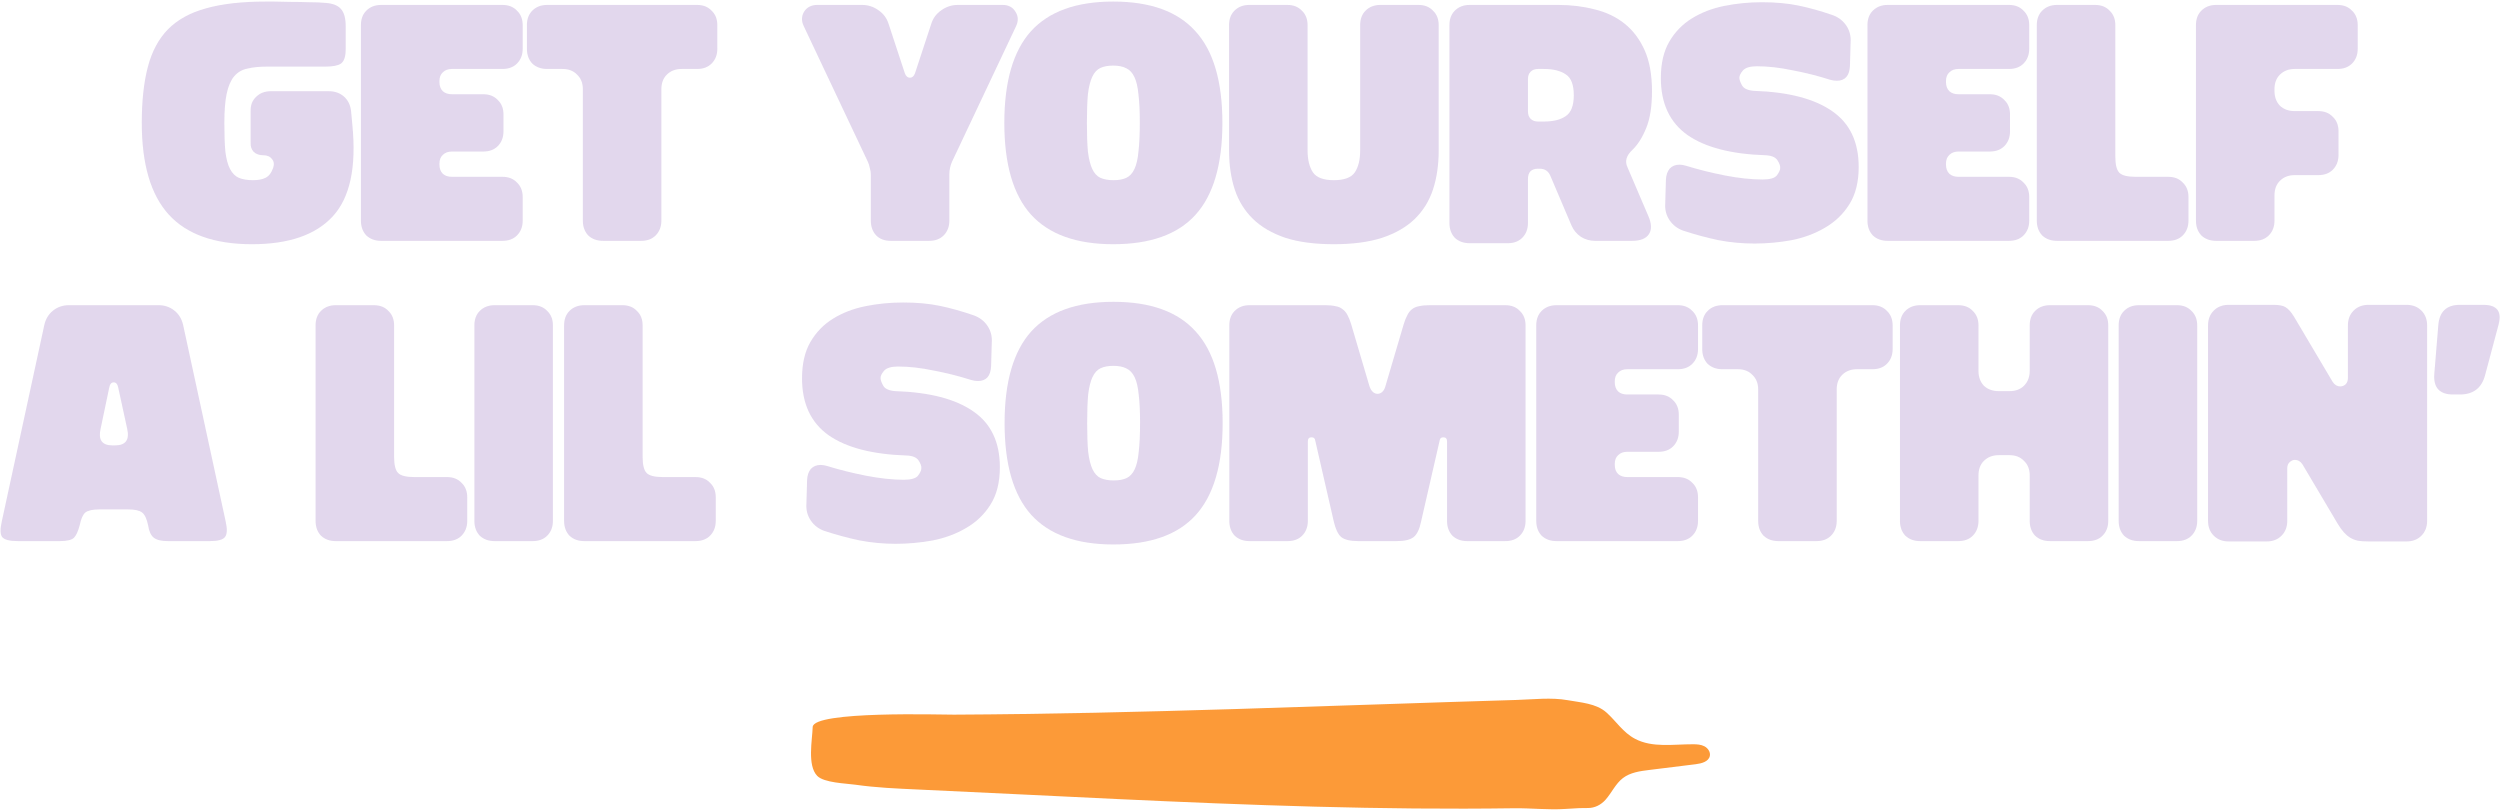 <svg width="1557" height="505" viewBox="0 0 1557 505" fill="none" xmlns="http://www.w3.org/2000/svg">
<path d="M219.487 78.214C222.005 104.242 217.947 123.063 207.312 134.677C196.677 146.292 179.885 152.099 156.936 152.099C133.567 152.099 116.286 145.942 105.091 133.628C93.896 121.314 88.299 102.283 88.299 76.535C88.299 62.821 89.558 51.207 92.077 41.691C94.596 32.036 98.794 24.2 104.671 18.183C110.688 12.165 118.594 7.827 128.39 5.169C138.325 2.37 150.709 0.971 165.542 0.971C165.962 0.971 167.641 0.971 170.58 0.971C173.518 0.971 176.877 1.041 180.655 1.181C184.573 1.181 188.561 1.251 192.619 1.391C196.677 1.391 200.036 1.53 202.695 1.81C207.172 2.09 210.391 3.35 212.35 5.589C214.309 7.827 215.289 11.326 215.289 16.084V30.777C215.289 35.254 214.309 38.193 212.35 39.592C210.531 40.852 207.312 41.481 202.695 41.481H166.382C161.484 41.481 157.356 41.901 153.998 42.741C150.639 43.441 147.911 45.05 145.812 47.569C143.713 50.087 142.173 53.656 141.194 58.273C140.214 62.891 139.724 68.978 139.724 76.535C139.724 83.811 139.934 89.759 140.354 94.376C140.914 98.994 141.893 102.632 143.293 105.291C144.692 107.95 146.511 109.769 148.75 110.749C151.129 111.728 154.068 112.218 157.566 112.218C160.784 112.218 163.373 111.728 165.332 110.749C167.431 109.769 169.04 107.67 170.16 104.452C170.86 102.213 170.58 100.394 169.32 98.994C168.201 97.455 166.382 96.685 163.863 96.685C161.484 96.685 159.525 95.986 157.986 94.586C156.586 93.047 155.957 91.088 156.097 88.709V69.398C155.957 65.62 157.076 62.611 159.455 60.373C161.834 57.994 164.912 56.804 168.691 56.804H204.794C208.572 56.804 211.72 57.924 214.239 60.163C216.758 62.401 218.227 65.41 218.647 69.188L219.487 78.214Z" fill="#9E78C2" fill-opacity="0.3"/>
<path d="M224.782 15.664C224.782 11.886 225.901 8.877 228.14 6.638C230.519 4.259 233.597 3.07 237.376 3.07H312.94C316.718 3.07 319.727 4.259 321.965 6.638C324.344 8.877 325.534 11.886 325.534 15.664V30.357C325.534 34.135 324.344 37.214 321.965 39.592C319.727 41.831 316.718 42.951 312.94 42.951H281.455C279.076 42.951 277.187 43.65 275.787 45.05C274.388 46.309 273.688 48.128 273.688 50.507V51.137C273.688 53.516 274.388 55.405 275.787 56.804C277.187 58.064 279.076 58.693 281.455 58.693H300.975C304.754 58.693 307.762 59.883 310.001 62.262C312.38 64.501 313.569 67.509 313.569 71.287V81.782C313.569 85.561 312.38 88.639 310.001 91.018C307.762 93.257 304.754 94.376 300.975 94.376H281.455C279.076 94.376 277.187 95.076 275.787 96.475C274.388 97.735 273.688 99.554 273.688 101.933V102.562C273.688 104.941 274.388 106.83 275.787 108.23C277.187 109.489 279.076 110.119 281.455 110.119H312.94C316.718 110.119 319.727 111.308 321.965 113.687C324.344 115.926 325.534 118.935 325.534 122.713V137.406C325.534 141.184 324.344 144.263 321.965 146.642C319.727 148.88 316.718 150 312.94 150H237.376C233.597 150 230.519 148.88 228.14 146.642C225.901 144.263 224.782 141.184 224.782 137.406V15.664Z" fill="#9E78C2" fill-opacity="0.3"/>
<path d="M375.592 150C371.813 150 368.735 148.88 366.356 146.642C364.117 144.263 362.998 141.184 362.998 137.406V55.545C362.998 51.767 361.808 48.758 359.429 46.519C357.19 44.14 354.182 42.951 350.404 42.951H340.748C336.97 42.951 333.892 41.831 331.513 39.592C329.274 37.214 328.154 34.135 328.154 30.357V15.664C328.154 11.886 329.274 8.877 331.513 6.638C333.892 4.259 336.97 3.07 340.748 3.07H434.154C437.932 3.07 440.941 4.259 443.18 6.638C445.559 8.877 446.748 11.886 446.748 15.664V30.357C446.748 34.135 445.559 37.214 443.18 39.592C440.941 41.831 437.932 42.951 434.154 42.951H424.499C420.72 42.951 417.642 44.14 415.263 46.519C413.024 48.758 411.904 51.767 411.904 55.545V137.406C411.904 141.184 410.715 144.263 408.336 146.642C406.097 148.88 403.089 150 399.31 150H375.592Z" fill="#9E78C2" fill-opacity="0.3"/>
<path d="M542.351 108.65C542.351 107.39 542.141 106.061 541.721 104.661C541.441 103.122 541.022 101.793 540.462 100.673L500.581 16.293C499.042 13.075 499.112 10.066 500.791 7.268C502.61 4.469 505.339 3.07 508.977 3.07H536.894C540.672 3.07 544.1 4.189 547.179 6.428C550.257 8.527 552.356 11.396 553.476 15.034L563.551 45.679C564.251 47.499 565.3 48.408 566.699 48.408C568.099 48.408 569.148 47.499 569.848 45.679L579.923 15.034C581.043 11.396 583.142 8.527 586.22 6.428C589.299 4.189 592.727 3.07 596.505 3.07H624.422C628.06 3.07 630.719 4.469 632.398 7.268C634.217 10.066 634.357 13.075 632.818 16.293L592.937 100.673C591.818 103.192 591.258 105.851 591.258 108.65V137.406C591.258 141.184 590.068 144.263 587.69 146.642C585.451 148.88 582.442 150 578.664 150H554.735C550.957 150 547.948 148.88 545.709 146.642C543.47 144.263 542.351 141.184 542.351 137.406V108.65Z" fill="#9E78C2" fill-opacity="0.3"/>
<path d="M693.294 152.099C670.345 152.099 653.273 145.942 642.078 133.628C631.023 121.314 625.496 102.283 625.496 76.535C625.496 50.787 631.023 31.756 642.078 19.442C653.273 7.128 670.345 0.971 693.294 0.971C716.383 0.971 733.455 7.128 744.51 19.442C755.704 31.616 761.302 50.647 761.302 76.535C761.302 102.423 755.704 121.523 744.51 133.838C733.455 146.012 716.383 152.099 693.294 152.099ZM693.504 112.218C696.722 112.218 699.381 111.728 701.48 110.749C703.579 109.769 705.258 107.95 706.518 105.291C707.777 102.632 708.617 98.994 709.036 94.376C709.596 89.619 709.876 83.531 709.876 76.115C709.876 69.118 709.596 63.381 709.036 58.903C708.617 54.285 707.777 50.647 706.518 47.988C705.258 45.33 703.579 43.511 701.48 42.531C699.381 41.411 696.652 40.852 693.294 40.852C690.075 40.852 687.417 41.342 685.318 42.321C683.219 43.301 681.54 45.12 680.28 47.779C679.021 50.437 678.111 54.075 677.551 58.693C677.132 63.311 676.922 69.258 676.922 76.535C676.922 83.811 677.132 89.759 677.551 94.376C678.111 98.994 679.021 102.632 680.28 105.291C681.54 107.95 683.219 109.769 685.318 110.749C687.557 111.728 690.285 112.218 693.504 112.218Z" fill="#9E78C2" fill-opacity="0.3"/>
<path d="M765.459 15.664C765.459 11.886 766.578 8.877 768.817 6.638C771.196 4.259 774.274 3.07 778.053 3.07H801.771C805.55 3.07 808.558 4.259 810.797 6.638C813.176 8.877 814.365 11.886 814.365 15.664V93.747C814.365 99.484 815.485 104.032 817.724 107.39C819.963 110.609 824.301 112.218 830.738 112.218C837.175 112.218 841.513 110.609 843.752 107.39C845.99 104.032 847.11 99.484 847.11 93.747V15.664C847.11 11.886 848.229 8.877 850.468 6.638C852.847 4.259 855.926 3.07 859.704 3.07H883.423C887.201 3.07 890.209 4.259 892.448 6.638C894.827 8.877 896.017 11.886 896.017 15.664V93.747C896.017 102.702 894.827 110.819 892.448 118.095C890.07 125.232 886.291 131.319 881.114 136.356C875.936 141.394 869.149 145.312 860.753 148.111C852.497 150.77 842.492 152.099 830.738 152.099C818.843 152.099 808.768 150.77 800.512 148.111C792.256 145.312 785.539 141.394 780.362 136.356C775.184 131.319 771.406 125.232 769.027 118.095C766.648 110.819 765.459 102.702 765.459 93.747V15.664Z" fill="#9E78C2" fill-opacity="0.3"/>
<path d="M915.301 151.469C911.523 151.469 908.445 150.35 906.066 148.111C903.827 145.732 902.707 142.653 902.707 138.875V15.664C902.707 11.886 903.827 8.877 906.066 6.638C908.445 4.259 911.523 3.07 915.301 3.07H970.505C978.481 3.07 985.968 3.979 992.964 5.798C1000.1 7.478 1006.33 10.416 1011.65 14.614C1016.96 18.812 1021.16 24.34 1024.24 31.196C1027.32 38.053 1028.86 46.589 1028.86 56.804C1028.86 66.18 1027.67 73.806 1025.29 79.683C1022.91 85.561 1020.04 90.108 1016.68 93.327C1012.91 96.825 1011.86 100.394 1013.53 104.032L1026.55 134.467C1028.65 139.225 1028.79 143.003 1026.97 145.802C1025.15 148.601 1021.65 150 1016.47 150H993.384C990.166 150 987.227 149.16 984.568 147.481C981.91 145.662 979.951 143.283 978.691 140.345L965.468 109.279C964.208 106.481 962.039 105.081 958.961 105.081H957.701C955.742 105.081 954.203 105.641 953.083 106.76C952.104 107.88 951.614 109.419 951.614 111.378V138.875C951.614 142.653 950.425 145.732 948.046 148.111C945.807 150.35 942.798 151.469 939.02 151.469H915.301ZM961.479 75.695C967.357 75.695 971.905 74.576 975.123 72.337C978.481 70.098 980.161 65.76 980.161 59.323C980.161 52.746 978.481 48.408 975.123 46.309C971.905 44.07 967.357 42.951 961.479 42.951H957.911C955.952 42.951 954.413 43.511 953.293 44.63C952.174 45.749 951.614 47.289 951.614 49.248V69.398C951.614 71.357 952.174 72.897 953.293 74.016C954.413 75.135 955.952 75.695 957.911 75.695H961.479Z" fill="#9E78C2" fill-opacity="0.3"/>
<path d="M1037.53 112.008C1037.67 109.069 1038.44 106.76 1039.84 105.081C1041.38 103.402 1043.41 102.562 1045.93 102.562C1047.19 102.562 1048.52 102.772 1049.91 103.192C1057.61 105.571 1065.73 107.6 1074.26 109.279C1082.94 110.958 1090.78 111.798 1097.77 111.798C1102.25 111.798 1105.19 110.958 1106.59 109.279C1107.99 107.46 1108.69 105.921 1108.69 104.661C1108.83 103.402 1108.27 101.793 1107.01 99.834C1105.75 97.875 1103.23 96.825 1099.45 96.685C1078.18 95.986 1062.02 91.788 1050.96 84.091C1039.91 76.255 1034.38 64.431 1034.38 48.618C1034.38 39.522 1036.13 31.966 1039.63 25.949C1043.13 19.932 1047.82 15.104 1053.69 11.466C1059.57 7.827 1066.29 5.239 1073.84 3.699C1081.4 2.16 1089.24 1.391 1097.35 1.391C1105.89 1.391 1113.51 2.09 1120.23 3.49C1126.95 4.889 1133.94 6.848 1141.22 9.367C1144.86 10.626 1147.73 12.795 1149.83 15.874C1151.93 18.952 1152.84 22.451 1152.56 26.369L1152.14 41.062C1151.86 47.219 1149.13 50.297 1143.95 50.297C1142.69 50.297 1141.29 50.087 1139.75 49.668C1132.34 47.289 1124.57 45.33 1116.45 43.79C1108.48 42.111 1101.06 41.272 1094.2 41.272C1089.87 41.272 1086.93 42.181 1085.39 44C1083.99 45.679 1083.29 47.149 1083.29 48.408C1083.29 49.668 1083.85 51.277 1084.97 53.236C1086.09 55.195 1088.61 56.314 1092.52 56.594C1113.79 57.294 1129.96 61.492 1141.01 69.188C1152.07 76.745 1157.59 88.359 1157.59 104.032C1157.59 113.407 1155.63 121.174 1151.72 127.331C1147.94 133.348 1142.9 138.176 1136.6 141.814C1130.45 145.452 1123.52 148.041 1115.82 149.58C1108.13 150.98 1100.43 151.679 1092.73 151.679C1085.04 151.679 1077.55 150.98 1070.28 149.58C1063 148.041 1055.72 146.082 1048.45 143.703C1044.81 142.444 1041.94 140.275 1039.84 137.196C1037.74 134.118 1036.83 130.619 1037.11 126.701L1037.53 112.008Z" fill="#9E78C2" fill-opacity="0.3"/>
<path d="M1163.05 15.664C1163.05 11.886 1164.17 8.877 1166.41 6.638C1168.79 4.259 1171.87 3.07 1175.65 3.07H1251.21C1254.99 3.07 1258 4.259 1260.23 6.638C1262.61 8.877 1263.8 11.886 1263.8 15.664V30.357C1263.8 34.135 1262.61 37.214 1260.23 39.592C1258 41.831 1254.99 42.951 1251.21 42.951H1219.72C1217.35 42.951 1215.46 43.65 1214.06 45.05C1212.66 46.309 1211.96 48.128 1211.96 50.507V51.137C1211.96 53.516 1212.66 55.405 1214.06 56.804C1215.46 58.064 1217.35 58.693 1219.72 58.693H1239.24C1243.02 58.693 1246.03 59.883 1248.27 62.262C1250.65 64.501 1251.84 67.509 1251.84 71.287V81.782C1251.84 85.561 1250.65 88.639 1248.27 91.018C1246.03 93.257 1243.02 94.376 1239.24 94.376H1219.72C1217.35 94.376 1215.46 95.076 1214.06 96.475C1212.66 97.735 1211.96 99.554 1211.96 101.933V102.562C1211.96 104.941 1212.66 106.83 1214.06 108.23C1215.46 109.489 1217.35 110.119 1219.72 110.119H1251.21C1254.99 110.119 1258 111.308 1260.23 113.687C1262.61 115.926 1263.8 118.935 1263.8 122.713V137.406C1263.8 141.184 1262.61 144.263 1260.23 146.642C1258 148.88 1254.99 150 1251.21 150H1175.65C1171.87 150 1168.79 148.88 1166.41 146.642C1164.17 144.263 1163.05 141.184 1163.05 137.406V15.664Z" fill="#9E78C2" fill-opacity="0.3"/>
<path d="M1350.38 110.119C1354.16 110.119 1357.17 111.308 1359.41 113.687C1361.79 115.926 1362.98 118.935 1362.98 122.713V137.406C1362.98 141.184 1361.79 144.263 1359.41 146.642C1357.17 148.88 1354.16 150 1350.38 150H1281.12C1277.34 150 1274.26 148.88 1271.88 146.642C1269.64 144.263 1268.52 141.184 1268.52 137.406V15.664C1268.52 11.886 1269.64 8.877 1271.88 6.638C1274.26 4.259 1277.34 3.07 1281.12 3.07H1304.84C1308.61 3.07 1311.62 4.259 1313.86 6.638C1316.24 8.877 1317.43 11.886 1317.43 15.664V97.525C1317.43 102.562 1318.27 105.921 1319.95 107.6C1321.63 109.279 1324.99 110.119 1330.02 110.119H1350.38Z" fill="#9E78C2" fill-opacity="0.3"/>
<path d="M1367.64 15.664C1367.64 11.886 1368.76 8.877 1371 6.638C1373.38 4.259 1376.46 3.07 1380.23 3.07H1455.8C1459.58 3.07 1462.58 4.259 1464.82 6.638C1467.2 8.877 1468.39 11.886 1468.39 15.664V30.357C1468.39 34.135 1467.2 37.214 1464.82 39.592C1462.58 41.831 1459.58 42.951 1455.8 42.951H1429.14C1425.36 42.951 1422.28 44.14 1419.91 46.519C1417.67 48.758 1416.55 51.767 1416.55 55.545V56.594C1416.55 60.373 1417.67 63.451 1419.91 65.83C1422.28 68.069 1425.36 69.188 1429.14 69.188H1443.83C1447.61 69.188 1450.62 70.378 1452.86 72.757C1455.24 74.996 1456.43 78.004 1456.43 81.782V96.475C1456.43 100.254 1455.24 103.332 1452.86 105.711C1450.62 107.95 1447.61 109.069 1443.83 109.069H1429.14C1425.36 109.069 1422.28 110.259 1419.91 112.638C1417.67 114.877 1416.55 117.885 1416.55 121.663V137.406C1416.55 141.184 1415.36 144.263 1412.98 146.642C1410.74 148.88 1407.73 150 1403.95 150H1380.23C1376.46 150 1373.38 148.88 1371 146.642C1368.76 144.263 1367.64 141.184 1367.64 137.406V15.664Z" fill="#9E78C2" fill-opacity="0.3"/>
<path d="M11.007 337C5.969 337 2.751 336.16 1.352 334.481C0.092 332.802 0.022 329.514 1.142 324.616L27.589 202.454C28.429 198.676 30.248 195.667 33.047 193.428C35.845 191.189 39.134 190.07 42.912 190.07H98.745C102.524 190.07 105.812 191.189 108.611 193.428C111.409 195.667 113.229 198.676 114.068 202.454L140.516 324.616C141.635 329.514 141.495 332.802 140.096 334.481C138.836 336.16 135.688 337 130.65 337H104.413C100.495 337 97.626 336.3 95.807 334.901C93.988 333.502 92.798 330.913 92.239 327.135C91.399 323.077 90.139 320.418 88.46 319.158C86.781 317.899 83.912 317.269 79.854 317.269H61.803C57.745 317.269 54.876 317.899 53.197 319.158C51.658 320.418 50.468 323.077 49.629 327.135C48.649 330.913 47.46 333.502 46.06 334.901C44.661 336.3 41.722 337 37.245 337H11.007ZM71.668 277.388C78.245 277.388 80.764 273.96 79.225 267.103L73.557 241.076C73.138 239.116 72.228 238.137 70.829 238.137C69.429 238.137 68.52 239.116 68.1 241.076L62.643 267.103C61.103 273.96 63.552 277.388 69.989 277.388H71.668Z" fill="#9E78C2" fill-opacity="0.3"/>
<path d="M278.402 297.119C282.18 297.119 285.189 298.308 287.428 300.687C289.807 302.926 290.996 305.935 290.996 309.713V324.406C290.996 328.184 289.807 331.263 287.428 333.642C285.189 335.881 282.18 337 278.402 337H209.135C205.357 337 202.278 335.881 199.899 333.642C197.66 331.263 196.541 328.184 196.541 324.406V202.664C196.541 198.886 197.66 195.877 199.899 193.638C202.278 191.259 205.357 190.07 209.135 190.07H232.854C236.632 190.07 239.641 191.259 241.879 193.638C244.258 195.877 245.448 198.886 245.448 202.664V284.525C245.448 289.562 246.287 292.921 247.967 294.6C249.646 296.279 253.004 297.119 258.042 297.119H278.402Z" fill="#9E78C2" fill-opacity="0.3"/>
<path d="M308.042 337C304.264 337 301.186 335.881 298.807 333.642C296.568 331.263 295.448 328.184 295.448 324.406V202.664C295.448 198.886 296.568 195.877 298.807 193.638C301.186 191.259 304.264 190.07 308.042 190.07H331.761C335.539 190.07 338.548 191.259 340.787 193.638C343.166 195.877 344.355 198.886 344.355 202.664V324.406C344.355 328.184 343.166 331.263 340.787 333.642C338.548 335.881 335.539 337 331.761 337H308.042Z" fill="#9E78C2" fill-opacity="0.3"/>
<path d="M433.181 297.119C436.959 297.119 439.967 298.308 442.206 300.687C444.585 302.926 445.775 305.935 445.775 309.713V324.406C445.775 328.184 444.585 331.263 442.206 333.642C439.967 335.881 436.959 337 433.181 337H363.914C360.135 337 357.057 335.881 354.678 333.642C352.439 331.263 351.32 328.184 351.32 324.406V202.664C351.32 198.886 352.439 195.877 354.678 193.638C357.057 191.259 360.135 190.07 363.914 190.07H387.632C391.411 190.07 394.419 191.259 396.658 193.638C399.037 195.877 400.226 198.886 400.226 202.664V284.525C400.226 289.562 401.066 292.921 402.745 294.6C404.424 296.279 407.783 297.119 412.82 297.119H433.181Z" fill="#9E78C2" fill-opacity="0.3"/>
<path d="M502.653 299.008C502.793 296.069 503.562 293.761 504.962 292.081C506.501 290.402 508.53 289.562 511.049 289.562C512.308 289.562 513.638 289.772 515.037 290.192C522.733 292.571 530.849 294.6 539.385 296.279C548.061 297.958 555.897 298.798 562.894 298.798C567.372 298.798 570.311 297.958 571.71 296.279C573.109 294.46 573.809 292.921 573.809 291.661C573.949 290.402 573.389 288.793 572.13 286.834C570.87 284.875 568.352 283.825 564.573 283.685C543.303 282.986 527.141 278.788 516.086 271.091C505.032 263.255 499.504 251.431 499.504 235.618C499.504 226.522 501.253 218.966 504.752 212.949C508.25 206.932 512.938 202.104 518.815 198.466C524.692 194.827 531.409 192.239 538.966 190.699C546.522 189.16 554.358 188.391 562.474 188.391C571.01 188.391 578.637 189.09 585.354 190.49C592.07 191.889 599.067 193.848 606.344 196.367C609.982 197.626 612.85 199.795 614.949 202.874C617.048 205.952 617.958 209.451 617.678 213.369L617.258 228.062C616.978 234.219 614.25 237.297 609.072 237.297C607.813 237.297 606.414 237.087 604.874 236.668C597.458 234.289 589.691 232.33 581.575 230.79C573.599 229.111 566.183 228.272 559.326 228.272C554.988 228.272 552.049 229.181 550.51 231C549.111 232.679 548.411 234.149 548.411 235.408C548.411 236.668 548.971 238.277 550.09 240.236C551.21 242.195 553.729 243.314 557.647 243.594C578.917 244.294 595.079 248.492 606.134 256.188C617.188 263.745 622.716 275.359 622.716 291.032C622.716 300.407 620.757 308.174 616.839 314.331C613.06 320.348 608.023 325.176 601.726 328.814C595.569 332.452 588.642 335.041 580.946 336.58C573.249 337.98 565.553 338.679 557.857 338.679C550.16 338.679 542.674 337.98 535.397 336.58C528.121 335.041 520.844 333.082 513.568 330.703C509.929 329.444 507.061 327.275 504.962 324.196C502.863 321.118 501.953 317.619 502.233 313.701L502.653 299.008Z" fill="#9E78C2" fill-opacity="0.3"/>
<path d="M693.452 339.099C670.503 339.099 653.431 332.942 642.237 320.628C631.182 308.314 625.654 289.283 625.654 263.535C625.654 237.787 631.182 218.756 642.237 206.442C653.431 194.128 670.503 187.971 693.452 187.971C716.541 187.971 733.613 194.128 744.668 206.442C755.863 218.616 761.46 237.647 761.46 263.535C761.46 289.423 755.863 308.523 744.668 320.838C733.613 333.012 716.541 339.099 693.452 339.099ZM693.662 299.218C696.881 299.218 699.539 298.728 701.638 297.749C703.737 296.769 705.417 294.95 706.676 292.291C707.935 289.632 708.775 285.994 709.195 281.376C709.754 276.619 710.034 270.532 710.034 263.115C710.034 256.118 709.754 250.381 709.195 245.903C708.775 241.285 707.935 237.647 706.676 234.988C705.417 232.33 703.737 230.511 701.638 229.531C699.539 228.412 696.811 227.852 693.452 227.852C690.234 227.852 687.575 228.342 685.476 229.321C683.377 230.301 681.698 232.12 680.438 234.778C679.179 237.437 678.269 241.075 677.71 245.693C677.29 250.311 677.08 256.258 677.08 263.535C677.08 270.811 677.29 276.759 677.71 281.376C678.269 285.994 679.179 289.632 680.438 292.291C681.698 294.95 683.377 296.769 685.476 297.749C687.715 298.728 690.444 299.218 693.662 299.218Z" fill="#9E78C2" fill-opacity="0.3"/>
<path d="M778.211 337C774.433 337 771.354 335.881 768.975 333.642C766.736 331.263 765.617 328.184 765.617 324.406V202.664C765.617 198.886 766.736 195.877 768.975 193.638C771.354 191.259 774.433 190.07 778.211 190.07H825.439C827.957 190.07 830.056 190.28 831.736 190.699C833.555 190.979 835.024 191.609 836.143 192.589C837.403 193.428 838.452 194.688 839.292 196.367C840.132 197.906 840.901 199.865 841.601 202.244L852.935 240.656C854.055 243.734 855.734 245.274 857.973 245.274C858.953 245.274 859.862 244.924 860.702 244.224C861.681 243.384 862.381 242.195 862.801 240.656L874.135 202.244C874.835 199.865 875.605 197.906 876.444 196.367C877.284 194.688 878.263 193.428 879.383 192.589C880.642 191.609 882.112 190.979 883.791 190.699C885.61 190.28 887.779 190.07 890.298 190.07H937.525C941.304 190.07 944.312 191.259 946.551 193.638C948.93 195.877 950.119 198.886 950.119 202.664V324.406C950.119 328.184 948.93 331.263 946.551 333.642C944.312 335.881 941.304 337 937.525 337H913.807C910.028 337 906.95 335.881 904.571 333.642C902.332 331.263 901.213 328.184 901.213 324.406V274.869C901.213 273.19 900.443 272.351 898.904 272.351C897.504 272.351 896.735 273.05 896.595 274.45L885.05 324.826C884.071 329.583 882.531 332.802 880.432 334.481C878.333 336.16 874.765 337 869.728 337H846.009C840.971 337 837.403 336.16 835.304 334.481C833.345 332.802 831.806 329.583 830.686 324.826L819.142 274.45C819.002 273.05 818.232 272.351 816.833 272.351C815.293 272.351 814.524 273.19 814.524 274.869V324.406C814.524 328.184 813.334 331.263 810.955 333.642C808.717 335.881 805.708 337 801.93 337H778.211Z" fill="#9E78C2" fill-opacity="0.3"/>
<path d="M956.776 202.664C956.776 198.886 957.895 195.877 960.134 193.638C962.513 191.259 965.591 190.07 969.37 190.07H1044.93C1048.71 190.07 1051.72 191.259 1053.96 193.638C1056.34 195.877 1057.53 198.886 1057.53 202.664V217.357C1057.53 221.135 1056.34 224.214 1053.96 226.592C1051.72 228.831 1048.71 229.951 1044.93 229.951H1013.45C1011.07 229.951 1009.18 230.65 1007.78 232.05C1006.38 233.309 1005.68 235.128 1005.68 237.507V238.137C1005.68 240.516 1006.38 242.405 1007.78 243.804C1009.18 245.064 1011.07 245.693 1013.45 245.693H1032.97C1036.75 245.693 1039.76 246.883 1041.99 249.262C1044.37 251.501 1045.56 254.509 1045.56 258.287V268.782C1045.56 272.561 1044.37 275.639 1041.99 278.018C1039.76 280.257 1036.75 281.376 1032.97 281.376H1013.45C1011.07 281.376 1009.18 282.076 1007.78 283.475C1006.38 284.735 1005.68 286.554 1005.68 288.933V289.562C1005.68 291.941 1006.38 293.83 1007.78 295.23C1009.18 296.489 1011.07 297.119 1013.45 297.119H1044.93C1048.71 297.119 1051.72 298.308 1053.96 300.687C1056.34 302.926 1057.53 305.935 1057.53 309.713V324.406C1057.53 328.184 1056.34 331.263 1053.96 333.642C1051.72 335.881 1048.71 337 1044.93 337H969.37C965.591 337 962.513 335.881 960.134 333.642C957.895 331.263 956.776 328.184 956.776 324.406V202.664Z" fill="#9E78C2" fill-opacity="0.3"/>
<path d="M1107.59 337C1103.81 337 1100.73 335.881 1098.35 333.642C1096.11 331.263 1094.99 328.184 1094.99 324.406V242.545C1094.99 238.767 1093.8 235.758 1091.42 233.519C1089.18 231.14 1086.18 229.951 1082.4 229.951H1072.74C1068.96 229.951 1065.89 228.831 1063.51 226.592C1061.27 224.214 1060.15 221.135 1060.15 217.357V202.664C1060.15 198.886 1061.27 195.877 1063.51 193.638C1065.89 191.259 1068.96 190.07 1072.74 190.07H1166.15C1169.93 190.07 1172.93 191.259 1175.17 193.638C1177.55 195.877 1178.74 198.886 1178.74 202.664V217.357C1178.74 221.135 1177.55 224.214 1175.17 226.592C1172.93 228.831 1169.93 229.951 1166.15 229.951H1156.49C1152.71 229.951 1149.64 231.14 1147.26 233.519C1145.02 235.758 1143.9 238.767 1143.9 242.545V324.406C1143.9 328.184 1142.71 331.263 1140.33 333.642C1138.09 335.881 1135.08 337 1131.3 337H1107.59Z" fill="#9E78C2" fill-opacity="0.3"/>
<path d="M1195.89 337C1192.11 337 1189.03 335.881 1186.66 333.642C1184.42 331.263 1183.3 328.184 1183.3 324.406V202.664C1183.3 198.886 1184.42 195.877 1186.66 193.638C1189.03 191.259 1192.11 190.07 1195.89 190.07H1219.61C1223.39 190.07 1226.4 191.259 1228.64 193.638C1231.01 195.877 1232.2 198.886 1232.2 202.664V231C1232.2 234.778 1233.32 237.857 1235.56 240.236C1237.94 242.475 1241.02 243.594 1244.8 243.594H1251.52C1255.29 243.594 1258.3 242.475 1260.54 240.236C1262.92 237.857 1264.11 234.778 1264.11 231V202.664C1264.11 198.886 1265.23 195.877 1267.47 193.638C1269.85 191.259 1272.92 190.07 1276.7 190.07H1300.42C1304.2 190.07 1307.21 191.259 1309.45 193.638C1311.83 195.877 1313.02 198.886 1313.02 202.664V324.406C1313.02 328.184 1311.83 331.263 1309.45 333.642C1307.21 335.881 1304.2 337 1300.42 337H1276.7C1272.92 337 1269.85 335.881 1267.47 333.642C1265.23 331.263 1264.11 328.184 1264.11 324.406V296.069C1264.11 292.291 1262.92 289.283 1260.54 287.044C1258.3 284.665 1255.29 283.475 1251.52 283.475H1244.8C1241.02 283.475 1237.94 284.665 1235.56 287.044C1233.32 289.283 1232.2 292.291 1232.2 296.069V324.406C1232.2 328.184 1231.01 331.263 1228.64 333.642C1226.4 335.881 1223.39 337 1219.61 337H1195.89Z" fill="#9E78C2" fill-opacity="0.3"/>
<path d="M1332.11 337C1328.33 337 1325.25 335.881 1322.87 333.642C1320.63 331.263 1319.51 328.184 1319.51 324.406V202.664C1319.51 198.886 1320.63 195.877 1322.87 193.638C1325.25 191.259 1328.33 190.07 1332.11 190.07H1355.82C1359.6 190.07 1362.61 191.259 1364.85 193.638C1367.23 195.877 1368.42 198.886 1368.42 202.664V324.406C1368.42 328.184 1367.23 331.263 1364.85 333.642C1362.61 335.881 1359.6 337 1355.82 337H1332.11Z" fill="#9E78C2" fill-opacity="0.3"/>
<path d="M1498.8 189.86C1502.58 189.86 1505.66 191.049 1508.04 193.428C1510.42 195.807 1511.61 198.886 1511.61 202.664V324.406C1511.61 328.184 1510.42 331.263 1508.04 333.642C1505.66 336.02 1502.58 337.21 1498.8 337.21H1475.09C1472.57 337.21 1470.4 337.07 1468.58 336.79C1466.76 336.37 1465.15 335.741 1463.75 334.901C1462.35 334.061 1461.02 332.942 1459.76 331.543C1458.5 330.143 1457.24 328.394 1455.98 326.295L1433.94 289.143C1432.69 287.324 1431.15 286.414 1429.33 286.414C1428.07 286.414 1426.95 286.904 1425.97 287.883C1424.99 288.723 1424.5 289.982 1424.5 291.661V324.406C1424.5 328.184 1423.31 331.263 1420.93 333.642C1418.55 336.02 1415.47 337.21 1411.7 337.21H1387.98C1384.2 337.21 1381.12 336.02 1378.74 333.642C1376.36 331.263 1375.17 328.184 1375.17 324.406V202.664C1375.17 198.886 1376.36 195.807 1378.74 193.428C1381.12 191.049 1384.2 189.86 1387.98 189.86H1416.1C1419.46 189.86 1421.91 190.35 1423.45 191.329C1425.13 192.309 1426.88 194.268 1428.7 197.206L1452.84 237.927C1454.1 239.746 1455.63 240.656 1457.45 240.656C1458.71 240.656 1459.83 240.236 1460.81 239.396C1461.79 238.417 1462.28 237.087 1462.28 235.408V202.664C1462.28 198.886 1463.47 195.807 1465.85 193.428C1468.23 191.049 1471.31 189.86 1475.09 189.86H1498.8Z" fill="#9E78C2" fill-opacity="0.3"/>
<path d="M1527.81 245.693C1519.42 245.693 1515.5 241.495 1516.06 233.099L1518.58 202.454C1519.28 194.058 1523.75 189.86 1532.01 189.86H1546.7C1555.1 189.86 1558.25 193.918 1556.15 202.034L1547.75 233.519C1545.65 241.635 1540.41 245.693 1532.01 245.693H1527.81Z" fill="#9E78C2" fill-opacity="0.3"/>
<path d="M983.443 503.303C985.213 503.238 986.983 503.207 988.818 503.236C993.18 503.3 997.154 501.246 1000.02 497.977C1003.8 493.667 1006.18 488.095 1010.73 484.603C1015.33 481.076 1021.38 480.245 1027.13 479.533C1036.8 478.334 1046.47 477.141 1056.14 475.948C1059.75 475.501 1064.18 474.334 1064.89 470.775C1065.38 468.381 1063.71 465.954 1061.55 464.811C1059.38 463.668 1056.84 463.534 1054.39 463.527C1042.2 463.487 1029.2 465.832 1018.39 460.174C1010.79 456.205 1006.59 449.168 1000.44 443.696C994.088 438.041 984.34 437.519 976.371 436.08C966.115 434.234 954.993 435.617 944.473 435.929C827.578 439.408 710.995 444.514 594.078 445.086C586.592 445.125 506.462 442.632 506.144 452.781C505.888 460.897 502.688 476.608 508.907 483.159C513.107 487.577 526.967 487.889 532.64 488.709C545.59 490.574 558.661 491.115 571.724 491.71C612.935 493.582 654.134 495.703 695.341 497.624C777.757 501.476 860.256 504.56 942.774 503.383C953.55 503.227 964.325 504.54 975.096 503.796C978.033 503.591 980.74 503.406 983.448 503.307L983.443 503.303Z" fill="#FC9A38"/>
</svg>
